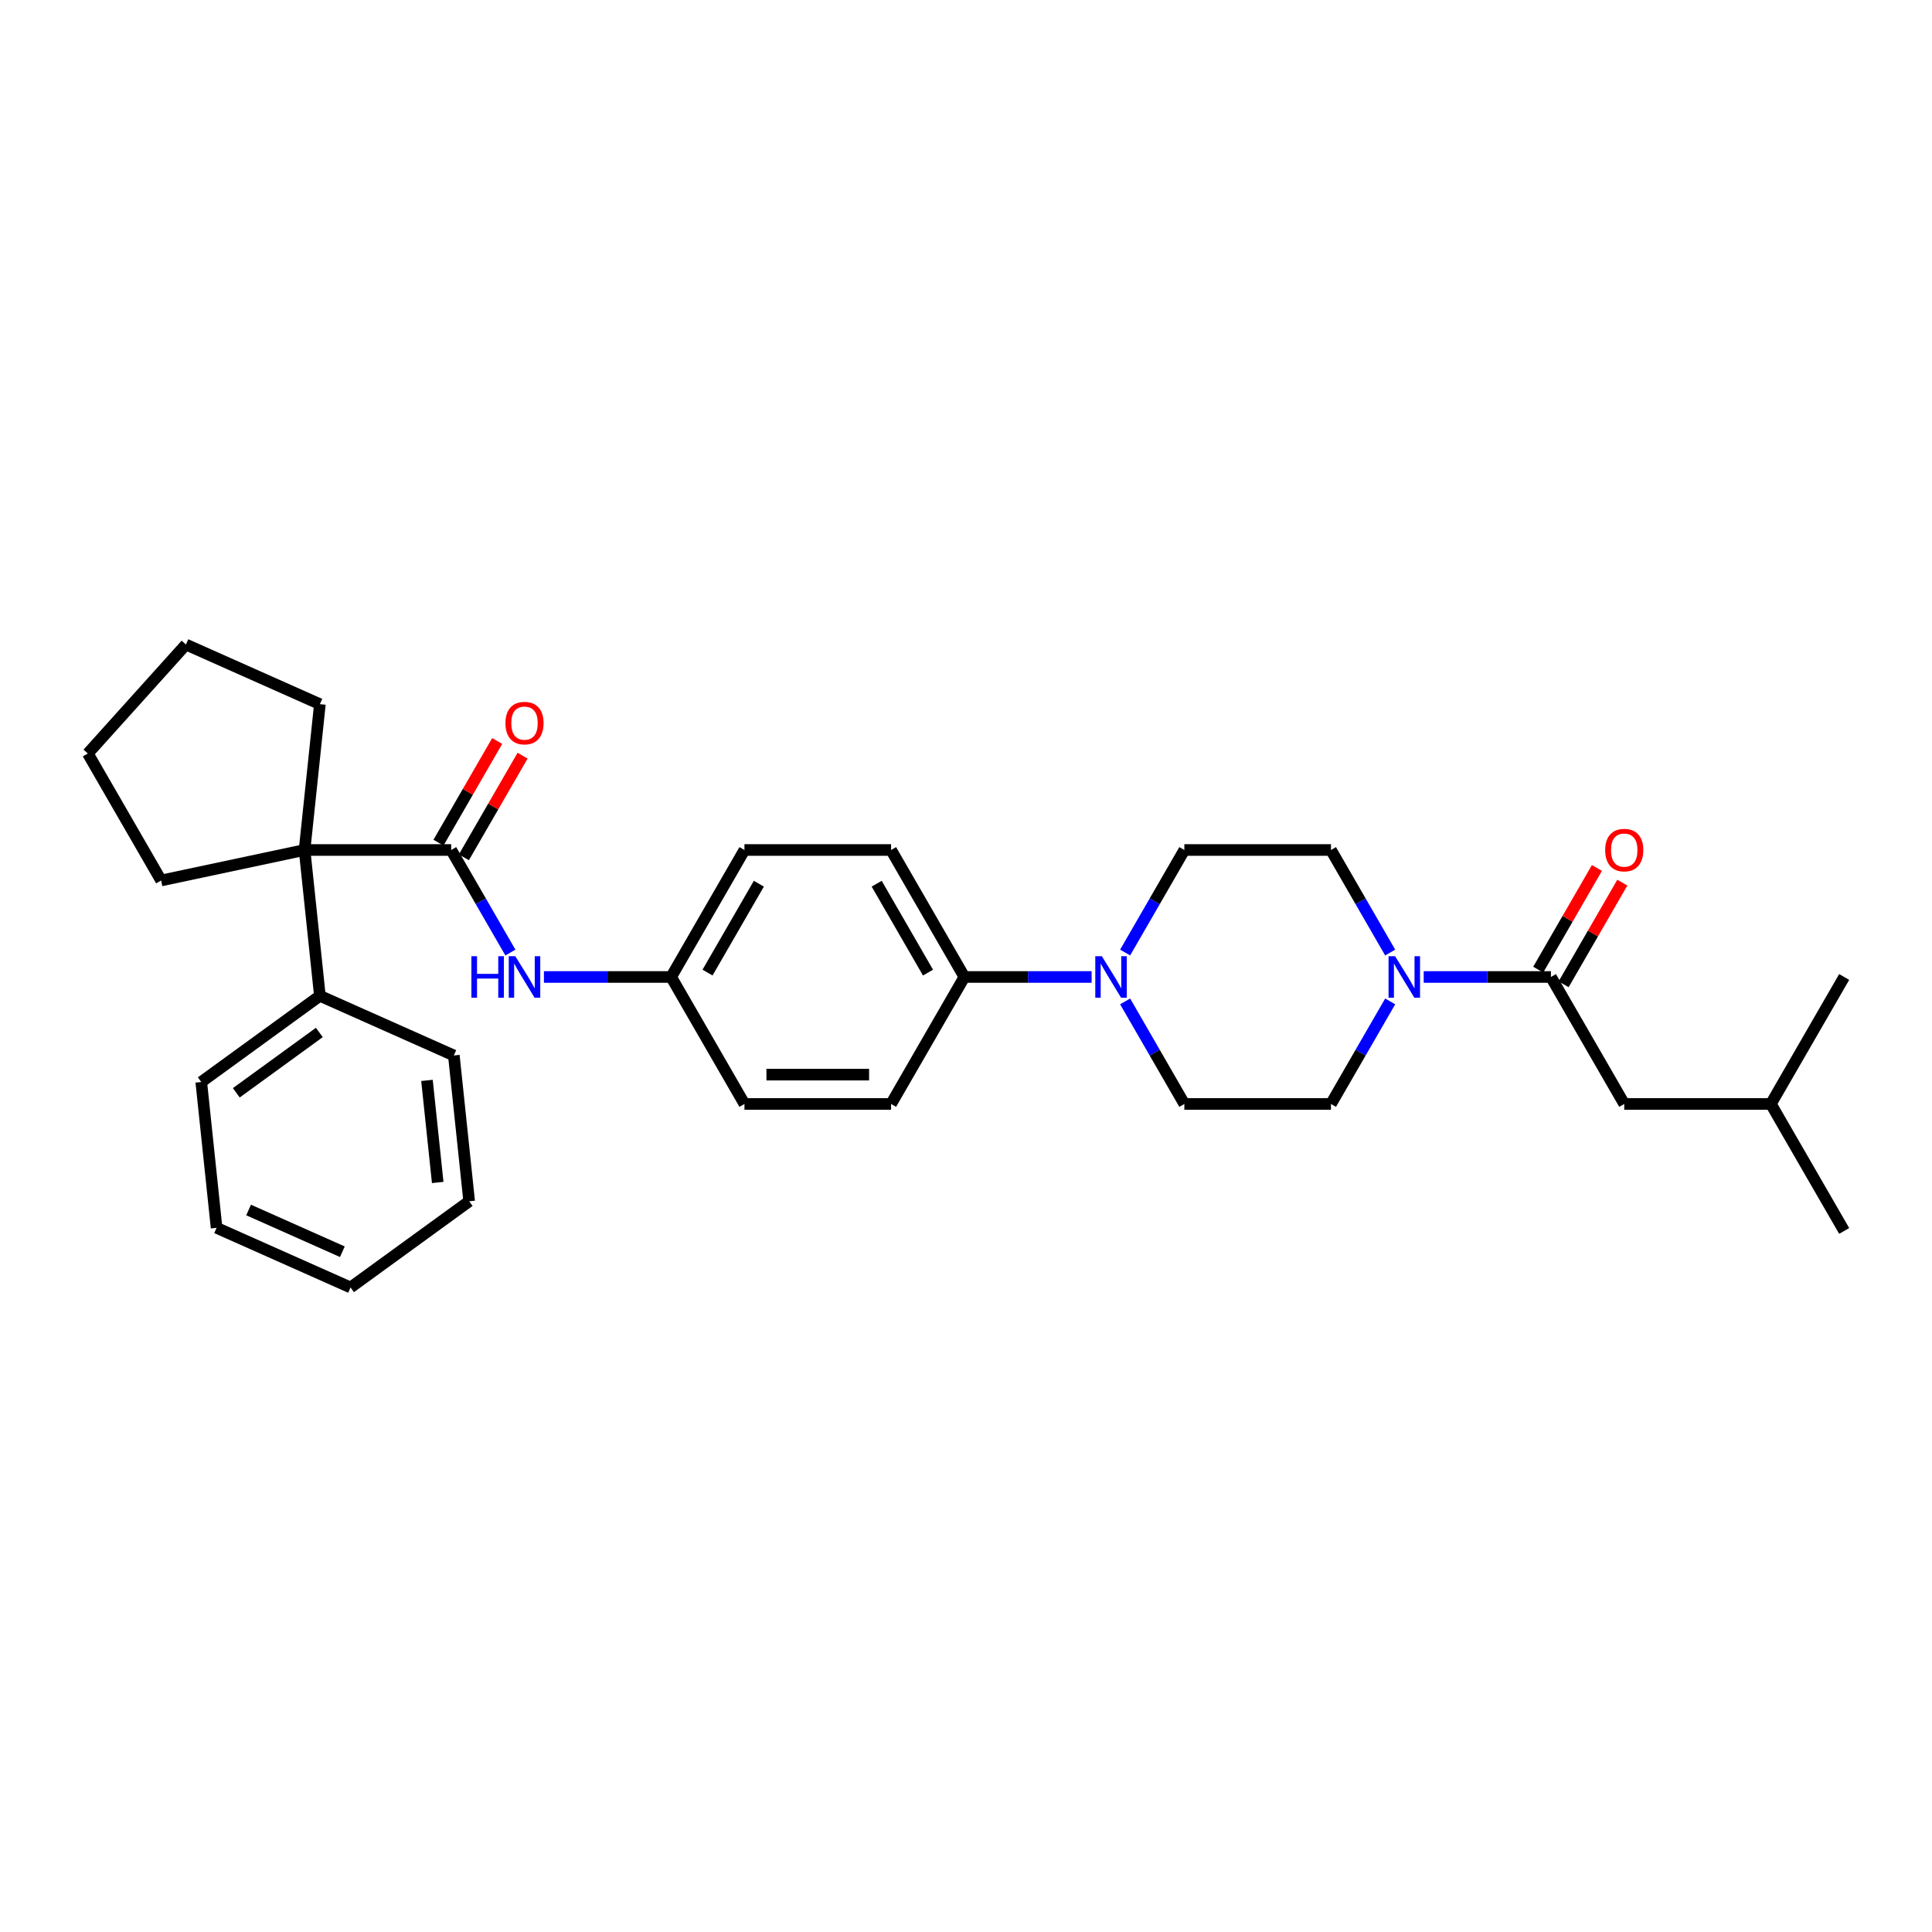 <?xml version='1.0' encoding='iso-8859-1'?>
<svg version='1.1' baseProfile='full'
              xmlns='http://www.w3.org/2000/svg'
                      xmlns:rdkit='http://www.rdkit.org/xml'
                      xmlns:xlink='http://www.w3.org/1999/xlink'
                  xml:space='preserve'
width='1000px' height='1000px' viewBox='0 0 1000 1000'>
<!-- END OF HEADER -->
<rect style='opacity:1.0;fill:#FFFFFF;stroke:none' width='1000' height='1000' x='0' y='0'> </rect>
<path class='bond-2' d='M 233.536,439.955 L 157.64,439.955' style='fill:none;fill-rule:evenodd;stroke:#000000;stroke-width:6px;stroke-linecap:butt;stroke-linejoin:miter;stroke-opacity:1' />
<path class='bond-4' d='M 233.536,439.955 L 248.859,466.496' style='fill:none;fill-rule:evenodd;stroke:#000000;stroke-width:6px;stroke-linecap:butt;stroke-linejoin:miter;stroke-opacity:1' />
<path class='bond-4' d='M 248.859,466.496 L 264.183,493.038' style='fill:none;fill-rule:evenodd;stroke:#0000FF;stroke-width:6px;stroke-linecap:butt;stroke-linejoin:miter;stroke-opacity:1' />
<path class='bond-6' d='M 240.108,443.75 L 255.301,417.436' style='fill:none;fill-rule:evenodd;stroke:#000000;stroke-width:6px;stroke-linecap:butt;stroke-linejoin:miter;stroke-opacity:1' />
<path class='bond-6' d='M 255.301,417.436 L 270.493,391.122' style='fill:none;fill-rule:evenodd;stroke:#FF0000;stroke-width:6px;stroke-linecap:butt;stroke-linejoin:miter;stroke-opacity:1' />
<path class='bond-6' d='M 226.963,436.16 L 242.155,409.846' style='fill:none;fill-rule:evenodd;stroke:#000000;stroke-width:6px;stroke-linecap:butt;stroke-linejoin:miter;stroke-opacity:1' />
<path class='bond-6' d='M 242.155,409.846 L 257.348,383.532' style='fill:none;fill-rule:evenodd;stroke:#FF0000;stroke-width:6px;stroke-linecap:butt;stroke-linejoin:miter;stroke-opacity:1' />
<path class='bond-0' d='M 719.558,518.327 L 704.234,544.868' style='fill:none;fill-rule:evenodd;stroke:#0000FF;stroke-width:6px;stroke-linecap:butt;stroke-linejoin:miter;stroke-opacity:1' />
<path class='bond-0' d='M 704.234,544.868 L 688.91,571.41' style='fill:none;fill-rule:evenodd;stroke:#000000;stroke-width:6px;stroke-linecap:butt;stroke-linejoin:miter;stroke-opacity:1' />
<path class='bond-1' d='M 736.907,505.682 L 769.83,505.682' style='fill:none;fill-rule:evenodd;stroke:#0000FF;stroke-width:6px;stroke-linecap:butt;stroke-linejoin:miter;stroke-opacity:1' />
<path class='bond-1' d='M 769.83,505.682 L 802.754,505.682' style='fill:none;fill-rule:evenodd;stroke:#000000;stroke-width:6px;stroke-linecap:butt;stroke-linejoin:miter;stroke-opacity:1' />
<path class='bond-34' d='M 719.558,493.038 L 704.234,466.496' style='fill:none;fill-rule:evenodd;stroke:#0000FF;stroke-width:6px;stroke-linecap:butt;stroke-linejoin:miter;stroke-opacity:1' />
<path class='bond-34' d='M 704.234,466.496 L 688.91,439.955' style='fill:none;fill-rule:evenodd;stroke:#000000;stroke-width:6px;stroke-linecap:butt;stroke-linejoin:miter;stroke-opacity:1' />
<path class='bond-11' d='M 802.754,505.682 L 840.702,571.41' style='fill:none;fill-rule:evenodd;stroke:#000000;stroke-width:6px;stroke-linecap:butt;stroke-linejoin:miter;stroke-opacity:1' />
<path class='bond-12' d='M 809.327,509.477 L 824.519,483.163' style='fill:none;fill-rule:evenodd;stroke:#000000;stroke-width:6px;stroke-linecap:butt;stroke-linejoin:miter;stroke-opacity:1' />
<path class='bond-12' d='M 824.519,483.163 L 839.711,456.849' style='fill:none;fill-rule:evenodd;stroke:#FF0000;stroke-width:6px;stroke-linecap:butt;stroke-linejoin:miter;stroke-opacity:1' />
<path class='bond-12' d='M 796.181,501.888 L 811.374,475.574' style='fill:none;fill-rule:evenodd;stroke:#000000;stroke-width:6px;stroke-linecap:butt;stroke-linejoin:miter;stroke-opacity:1' />
<path class='bond-12' d='M 811.374,475.574 L 826.566,449.26' style='fill:none;fill-rule:evenodd;stroke:#FF0000;stroke-width:6px;stroke-linecap:butt;stroke-linejoin:miter;stroke-opacity:1' />
<path class='bond-13' d='M 157.64,439.955 L 165.573,515.435' style='fill:none;fill-rule:evenodd;stroke:#000000;stroke-width:6px;stroke-linecap:butt;stroke-linejoin:miter;stroke-opacity:1' />
<path class='bond-19' d='M 157.64,439.955 L 83.402,455.734' style='fill:none;fill-rule:evenodd;stroke:#000000;stroke-width:6px;stroke-linecap:butt;stroke-linejoin:miter;stroke-opacity:1' />
<path class='bond-20' d='M 157.64,439.955 L 165.573,364.475' style='fill:none;fill-rule:evenodd;stroke:#000000;stroke-width:6px;stroke-linecap:butt;stroke-linejoin:miter;stroke-opacity:1' />
<path class='bond-3' d='M 565.018,505.682 L 532.094,505.682' style='fill:none;fill-rule:evenodd;stroke:#0000FF;stroke-width:6px;stroke-linecap:butt;stroke-linejoin:miter;stroke-opacity:1' />
<path class='bond-3' d='M 532.094,505.682 L 499.171,505.682' style='fill:none;fill-rule:evenodd;stroke:#000000;stroke-width:6px;stroke-linecap:butt;stroke-linejoin:miter;stroke-opacity:1' />
<path class='bond-9' d='M 582.367,493.038 L 597.691,466.496' style='fill:none;fill-rule:evenodd;stroke:#0000FF;stroke-width:6px;stroke-linecap:butt;stroke-linejoin:miter;stroke-opacity:1' />
<path class='bond-9' d='M 597.691,466.496 L 613.014,439.955' style='fill:none;fill-rule:evenodd;stroke:#000000;stroke-width:6px;stroke-linecap:butt;stroke-linejoin:miter;stroke-opacity:1' />
<path class='bond-10' d='M 582.367,518.327 L 597.691,544.868' style='fill:none;fill-rule:evenodd;stroke:#0000FF;stroke-width:6px;stroke-linecap:butt;stroke-linejoin:miter;stroke-opacity:1' />
<path class='bond-10' d='M 597.691,544.868 L 613.014,571.41' style='fill:none;fill-rule:evenodd;stroke:#000000;stroke-width:6px;stroke-linecap:butt;stroke-linejoin:miter;stroke-opacity:1' />
<path class='bond-14' d='M 281.532,505.682 L 314.456,505.682' style='fill:none;fill-rule:evenodd;stroke:#0000FF;stroke-width:6px;stroke-linecap:butt;stroke-linejoin:miter;stroke-opacity:1' />
<path class='bond-14' d='M 314.456,505.682 L 347.379,505.682' style='fill:none;fill-rule:evenodd;stroke:#000000;stroke-width:6px;stroke-linecap:butt;stroke-linejoin:miter;stroke-opacity:1' />
<path class='bond-5' d='M 499.171,505.682 L 461.223,439.955' style='fill:none;fill-rule:evenodd;stroke:#000000;stroke-width:6px;stroke-linecap:butt;stroke-linejoin:miter;stroke-opacity:1' />
<path class='bond-5' d='M 480.333,503.413 L 453.77,457.404' style='fill:none;fill-rule:evenodd;stroke:#000000;stroke-width:6px;stroke-linecap:butt;stroke-linejoin:miter;stroke-opacity:1' />
<path class='bond-32' d='M 499.171,505.682 L 461.223,571.41' style='fill:none;fill-rule:evenodd;stroke:#000000;stroke-width:6px;stroke-linecap:butt;stroke-linejoin:miter;stroke-opacity:1' />
<path class='bond-7' d='M 688.91,439.955 L 613.014,439.955' style='fill:none;fill-rule:evenodd;stroke:#000000;stroke-width:6px;stroke-linecap:butt;stroke-linejoin:miter;stroke-opacity:1' />
<path class='bond-8' d='M 688.91,571.41 L 613.014,571.41' style='fill:none;fill-rule:evenodd;stroke:#000000;stroke-width:6px;stroke-linecap:butt;stroke-linejoin:miter;stroke-opacity:1' />
<path class='bond-21' d='M 840.702,571.41 L 916.598,571.41' style='fill:none;fill-rule:evenodd;stroke:#000000;stroke-width:6px;stroke-linecap:butt;stroke-linejoin:miter;stroke-opacity:1' />
<path class='bond-22' d='M 165.573,515.435 L 104.172,560.045' style='fill:none;fill-rule:evenodd;stroke:#000000;stroke-width:6px;stroke-linecap:butt;stroke-linejoin:miter;stroke-opacity:1' />
<path class='bond-22' d='M 165.285,534.407 L 122.304,565.634' style='fill:none;fill-rule:evenodd;stroke:#000000;stroke-width:6px;stroke-linecap:butt;stroke-linejoin:miter;stroke-opacity:1' />
<path class='bond-23' d='M 165.573,515.435 L 234.907,546.304' style='fill:none;fill-rule:evenodd;stroke:#000000;stroke-width:6px;stroke-linecap:butt;stroke-linejoin:miter;stroke-opacity:1' />
<path class='bond-17' d='M 347.379,505.682 L 385.327,571.41' style='fill:none;fill-rule:evenodd;stroke:#000000;stroke-width:6px;stroke-linecap:butt;stroke-linejoin:miter;stroke-opacity:1' />
<path class='bond-18' d='M 347.379,505.682 L 385.327,439.955' style='fill:none;fill-rule:evenodd;stroke:#000000;stroke-width:6px;stroke-linecap:butt;stroke-linejoin:miter;stroke-opacity:1' />
<path class='bond-18' d='M 366.217,503.413 L 392.78,457.404' style='fill:none;fill-rule:evenodd;stroke:#000000;stroke-width:6px;stroke-linecap:butt;stroke-linejoin:miter;stroke-opacity:1' />
<path class='bond-15' d='M 461.223,571.41 L 385.327,571.41' style='fill:none;fill-rule:evenodd;stroke:#000000;stroke-width:6px;stroke-linecap:butt;stroke-linejoin:miter;stroke-opacity:1' />
<path class='bond-15' d='M 449.838,556.231 L 396.711,556.231' style='fill:none;fill-rule:evenodd;stroke:#000000;stroke-width:6px;stroke-linecap:butt;stroke-linejoin:miter;stroke-opacity:1' />
<path class='bond-16' d='M 461.223,439.955 L 385.327,439.955' style='fill:none;fill-rule:evenodd;stroke:#000000;stroke-width:6px;stroke-linecap:butt;stroke-linejoin:miter;stroke-opacity:1' />
<path class='bond-27' d='M 83.402,455.734 L 45.455,390.007' style='fill:none;fill-rule:evenodd;stroke:#000000;stroke-width:6px;stroke-linecap:butt;stroke-linejoin:miter;stroke-opacity:1' />
<path class='bond-26' d='M 165.573,364.475 L 96.239,333.605' style='fill:none;fill-rule:evenodd;stroke:#000000;stroke-width:6px;stroke-linecap:butt;stroke-linejoin:miter;stroke-opacity:1' />
<path class='bond-24' d='M 916.598,571.41 L 954.545,637.138' style='fill:none;fill-rule:evenodd;stroke:#000000;stroke-width:6px;stroke-linecap:butt;stroke-linejoin:miter;stroke-opacity:1' />
<path class='bond-25' d='M 916.598,571.41 L 954.545,505.682' style='fill:none;fill-rule:evenodd;stroke:#000000;stroke-width:6px;stroke-linecap:butt;stroke-linejoin:miter;stroke-opacity:1' />
<path class='bond-28' d='M 104.172,560.045 L 112.105,635.525' style='fill:none;fill-rule:evenodd;stroke:#000000;stroke-width:6px;stroke-linecap:butt;stroke-linejoin:miter;stroke-opacity:1' />
<path class='bond-29' d='M 234.907,546.304 L 242.841,621.784' style='fill:none;fill-rule:evenodd;stroke:#000000;stroke-width:6px;stroke-linecap:butt;stroke-linejoin:miter;stroke-opacity:1' />
<path class='bond-29' d='M 221.001,559.213 L 226.555,612.049' style='fill:none;fill-rule:evenodd;stroke:#000000;stroke-width:6px;stroke-linecap:butt;stroke-linejoin:miter;stroke-opacity:1' />
<path class='bond-31' d='M 96.239,333.605 L 45.455,390.007' style='fill:none;fill-rule:evenodd;stroke:#000000;stroke-width:6px;stroke-linecap:butt;stroke-linejoin:miter;stroke-opacity:1' />
<path class='bond-33' d='M 112.105,635.525 L 181.44,666.395' style='fill:none;fill-rule:evenodd;stroke:#000000;stroke-width:6px;stroke-linecap:butt;stroke-linejoin:miter;stroke-opacity:1' />
<path class='bond-33' d='M 128.679,626.289 L 177.213,647.898' style='fill:none;fill-rule:evenodd;stroke:#000000;stroke-width:6px;stroke-linecap:butt;stroke-linejoin:miter;stroke-opacity:1' />
<path class='bond-30' d='M 242.841,621.784 L 181.44,666.395' style='fill:none;fill-rule:evenodd;stroke:#000000;stroke-width:6px;stroke-linecap:butt;stroke-linejoin:miter;stroke-opacity:1' />
<path  class='atom-1' d='M 722.107 494.936
L 729.15 506.32
Q 729.848 507.443, 730.972 509.477
Q 732.095 511.511, 732.156 511.633
L 732.156 494.936
L 735.009 494.936
L 735.009 516.429
L 732.065 516.429
L 724.505 503.982
Q 723.625 502.525, 722.684 500.855
Q 721.773 499.186, 721.5 498.67
L 721.5 516.429
L 718.707 516.429
L 718.707 494.936
L 722.107 494.936
' fill='#0000FF'/>
<path  class='atom-4' d='M 570.315 494.936
L 577.359 506.32
Q 578.057 507.443, 579.18 509.477
Q 580.303 511.511, 580.364 511.633
L 580.364 494.936
L 583.218 494.936
L 583.218 516.429
L 580.273 516.429
L 572.714 503.982
Q 571.833 502.525, 570.892 500.855
Q 569.982 499.186, 569.708 498.67
L 569.708 516.429
L 566.915 516.429
L 566.915 494.936
L 570.315 494.936
' fill='#0000FF'/>
<path  class='atom-5' d='M 243.994 494.936
L 246.908 494.936
L 246.908 504.073
L 257.898 504.073
L 257.898 494.936
L 260.812 494.936
L 260.812 516.429
L 257.898 516.429
L 257.898 506.502
L 246.908 506.502
L 246.908 516.429
L 243.994 516.429
L 243.994 494.936
' fill='#0000FF'/>
<path  class='atom-5' d='M 266.732 494.936
L 273.775 506.32
Q 274.474 507.443, 275.597 509.477
Q 276.72 511.511, 276.781 511.633
L 276.781 494.936
L 279.635 494.936
L 279.635 516.429
L 276.69 516.429
L 269.131 503.982
Q 268.25 502.525, 267.309 500.855
Q 266.398 499.186, 266.125 498.67
L 266.125 516.429
L 263.332 516.429
L 263.332 494.936
L 266.732 494.936
' fill='#0000FF'/>
<path  class='atom-7' d='M 261.617 374.288
Q 261.617 369.127, 264.167 366.243
Q 266.717 363.359, 271.483 363.359
Q 276.25 363.359, 278.8 366.243
Q 281.35 369.127, 281.35 374.288
Q 281.35 379.509, 278.769 382.485
Q 276.189 385.429, 271.483 385.429
Q 266.747 385.429, 264.167 382.485
Q 261.617 379.54, 261.617 374.288
M 271.483 383.001
Q 274.762 383.001, 276.523 380.815
Q 278.314 378.599, 278.314 374.288
Q 278.314 370.068, 276.523 367.943
Q 274.762 365.787, 271.483 365.787
Q 268.205 365.787, 266.414 367.913
Q 264.653 370.038, 264.653 374.288
Q 264.653 378.629, 266.414 380.815
Q 268.205 383.001, 271.483 383.001
' fill='#FF0000'/>
<path  class='atom-13' d='M 830.835 440.015
Q 830.835 434.855, 833.385 431.971
Q 835.936 429.087, 840.702 429.087
Q 845.468 429.087, 848.018 431.971
Q 850.568 434.855, 850.568 440.015
Q 850.568 445.237, 847.988 448.212
Q 845.407 451.157, 840.702 451.157
Q 835.966 451.157, 833.385 448.212
Q 830.835 445.267, 830.835 440.015
M 840.702 448.728
Q 843.98 448.728, 845.741 446.543
Q 847.532 444.326, 847.532 440.015
Q 847.532 435.796, 845.741 433.671
Q 843.98 431.515, 840.702 431.515
Q 837.423 431.515, 835.632 433.64
Q 833.871 435.765, 833.871 440.015
Q 833.871 444.357, 835.632 446.543
Q 837.423 448.728, 840.702 448.728
' fill='#FF0000'/>
</svg>
